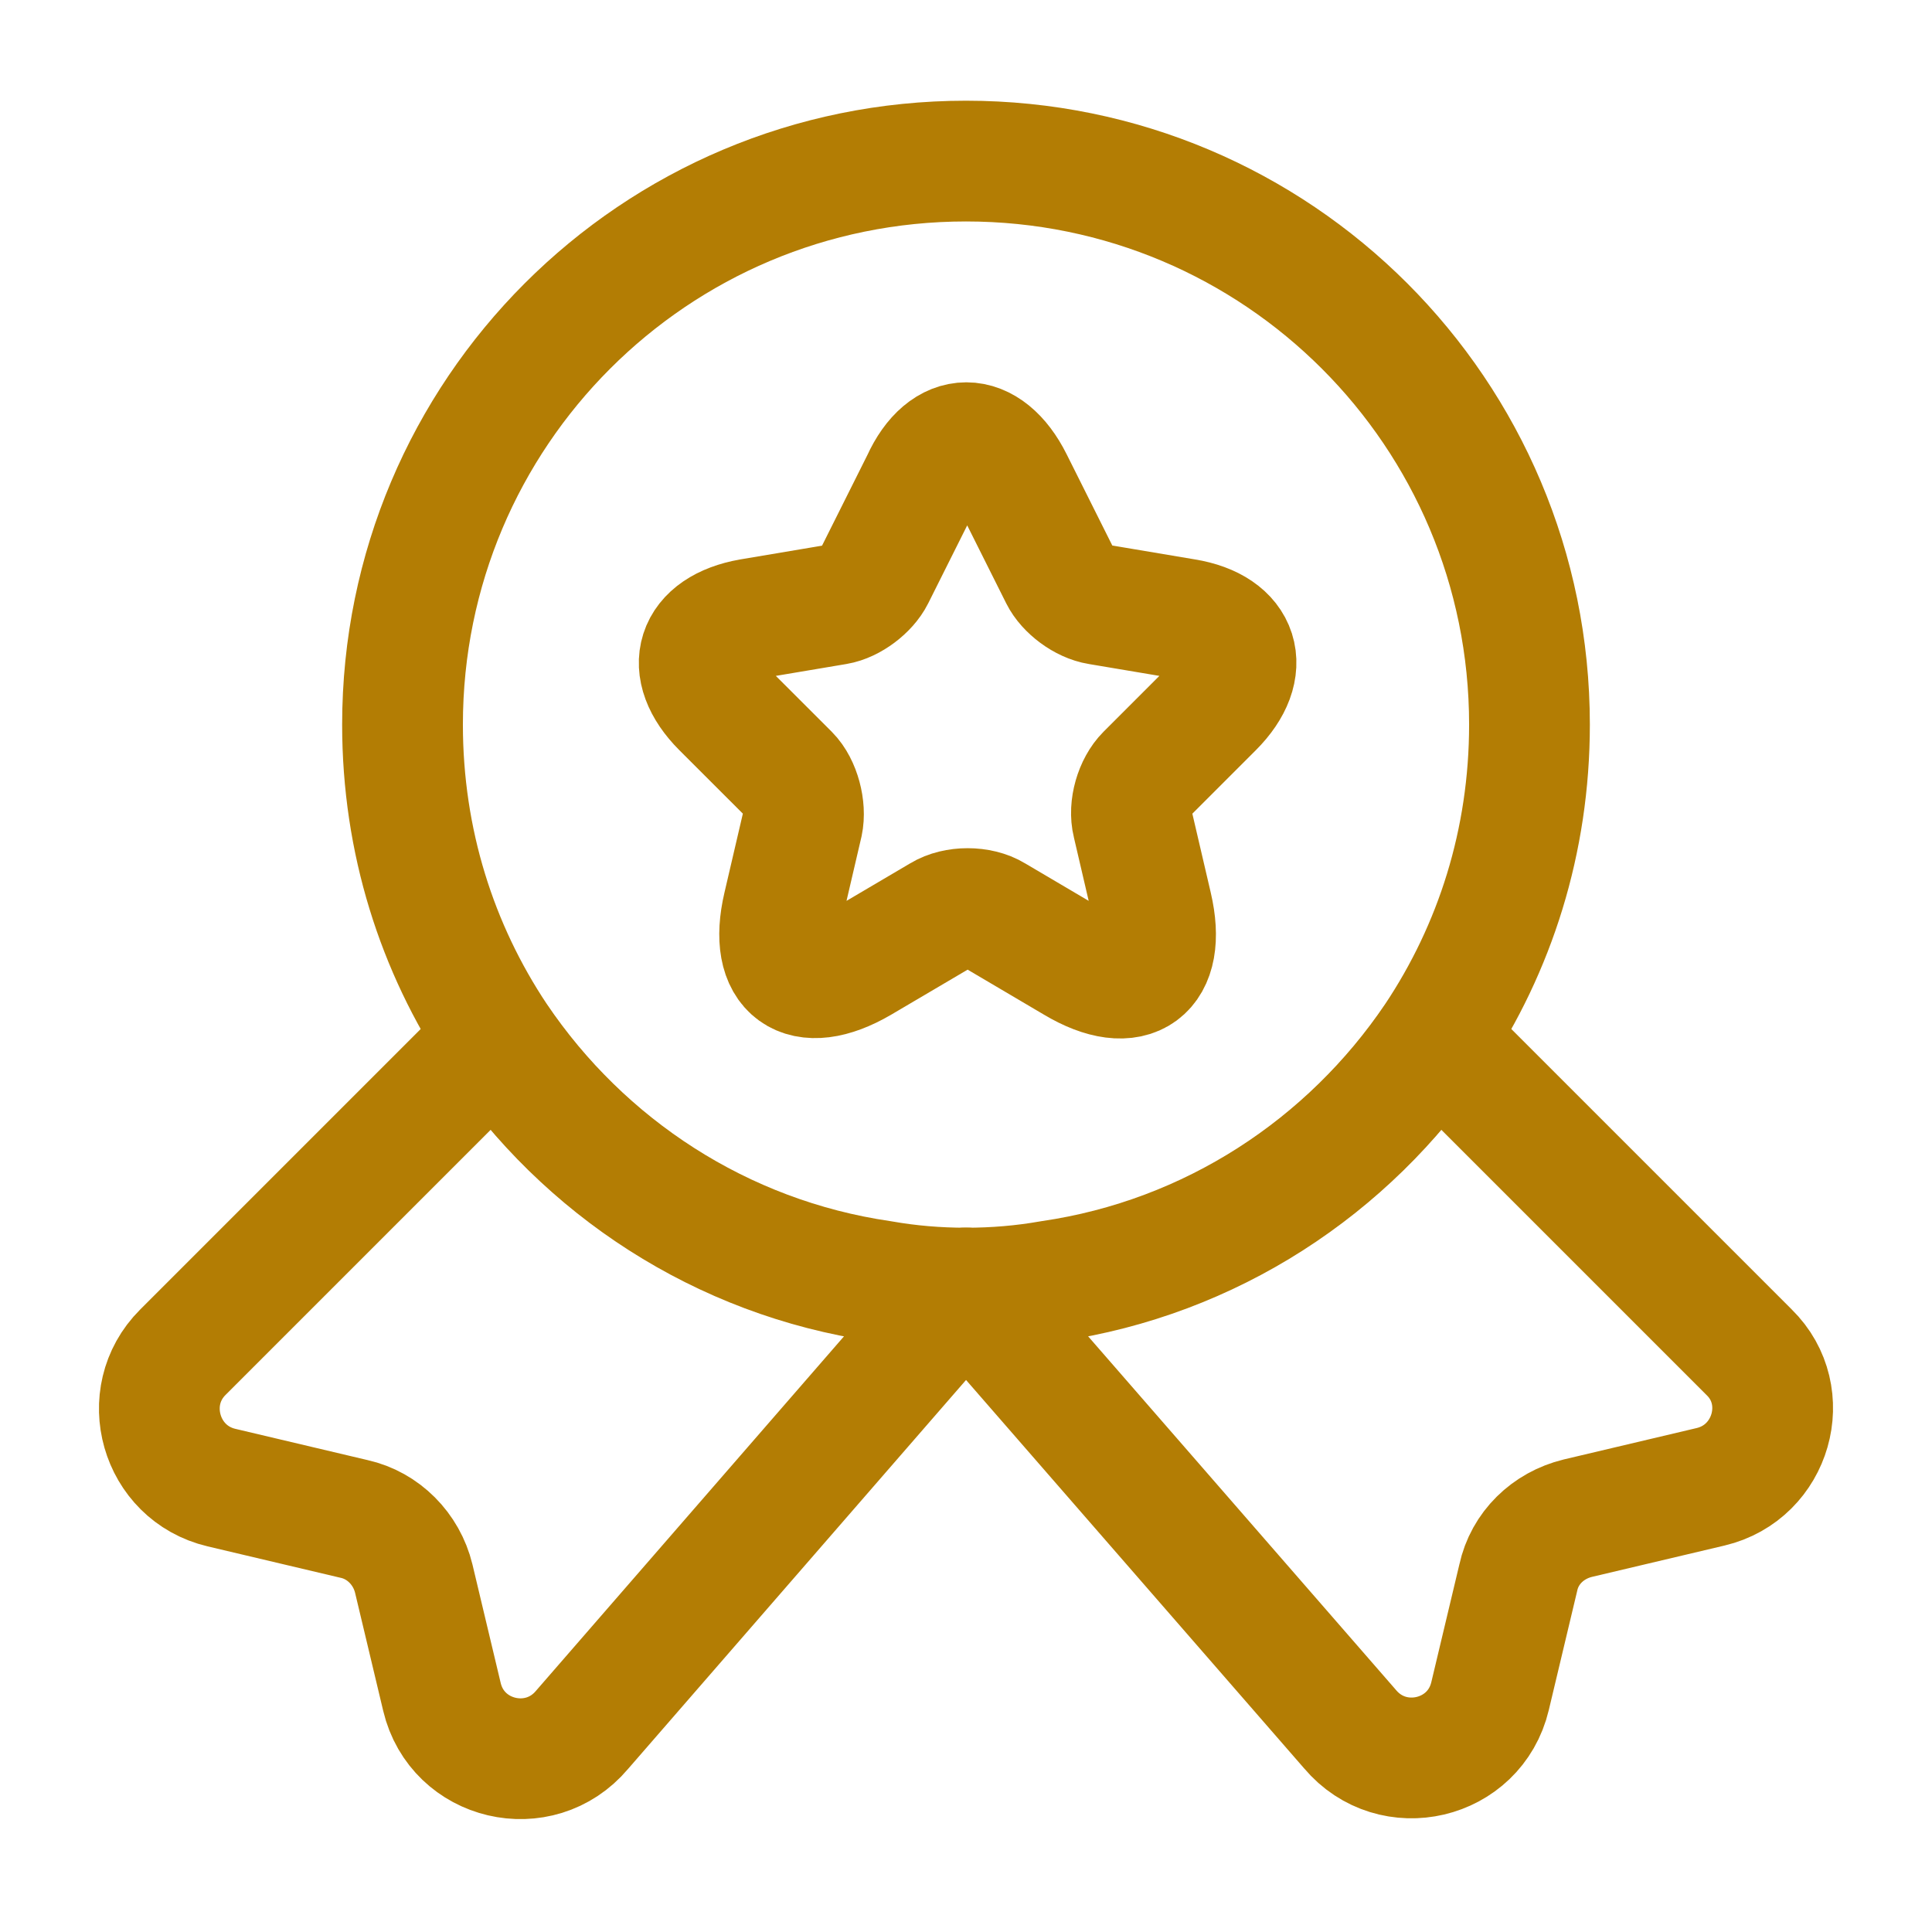 <svg xmlns="http://www.w3.org/2000/svg" width="32" height="32" viewBox="0 0 32 32" fill="none">
  <path d="M25.333 12.001C25.333 13.935 24.76 15.708 23.773 17.188C22.333 19.321 20.053 20.828 17.4 21.215C16.947 21.295 16.48 21.335 16 21.335C15.52 21.335 15.053 21.295 14.6 21.215C11.947 20.828 9.667 19.321 8.227 17.188C7.24 15.708 6.667 13.935 6.667 12.001C6.667 6.841 10.84 2.668 16 2.668C21.16 2.668 25.333 6.841 25.333 12.001Z" stroke="#B37D04" stroke-width="2" stroke-linecap="round" stroke-linejoin="round"/>
  <path d="M28.333 24.626L26.133 25.146C25.64 25.266 25.253 25.639 25.147 26.133L24.68 28.093C24.427 29.159 23.067 29.479 22.36 28.639L16 21.333L9.64 28.652C8.933 29.492 7.573 29.172 7.32 28.106L6.853 26.146C6.733 25.652 6.347 25.266 5.867 25.159L3.667 24.639C2.653 24.399 2.293 23.133 3.027 22.399L8.227 17.199C9.667 19.333 11.947 20.839 14.6 21.226C15.053 21.306 15.52 21.346 16 21.346C16.48 21.346 16.947 21.306 17.4 21.226C20.053 20.839 22.333 19.333 23.773 17.199L28.973 22.399C29.707 23.119 29.347 24.386 28.333 24.626Z" stroke="#B37D04" stroke-width="2" stroke-linecap="round" stroke-linejoin="round"/>
  <path d="M16.773 7.972L17.56 9.545C17.667 9.759 17.947 9.972 18.2 10.012L19.627 10.252C20.533 10.399 20.747 11.065 20.093 11.719L18.987 12.825C18.8 13.012 18.693 13.372 18.76 13.639L19.08 15.012C19.333 16.092 18.76 16.519 17.8 15.945L16.467 15.159C16.227 15.012 15.827 15.012 15.587 15.159L14.253 15.945C13.293 16.505 12.72 16.092 12.973 15.012L13.293 13.639C13.347 13.385 13.253 13.012 13.067 12.825L11.96 11.719C11.307 11.065 11.52 10.412 12.427 10.252L13.853 10.012C14.093 9.972 14.373 9.759 14.48 9.545L15.267 7.972C15.653 7.119 16.347 7.119 16.773 7.972Z" stroke="#B37D04" stroke-width="2" stroke-linecap="round" stroke-linejoin="round"/>
</svg>